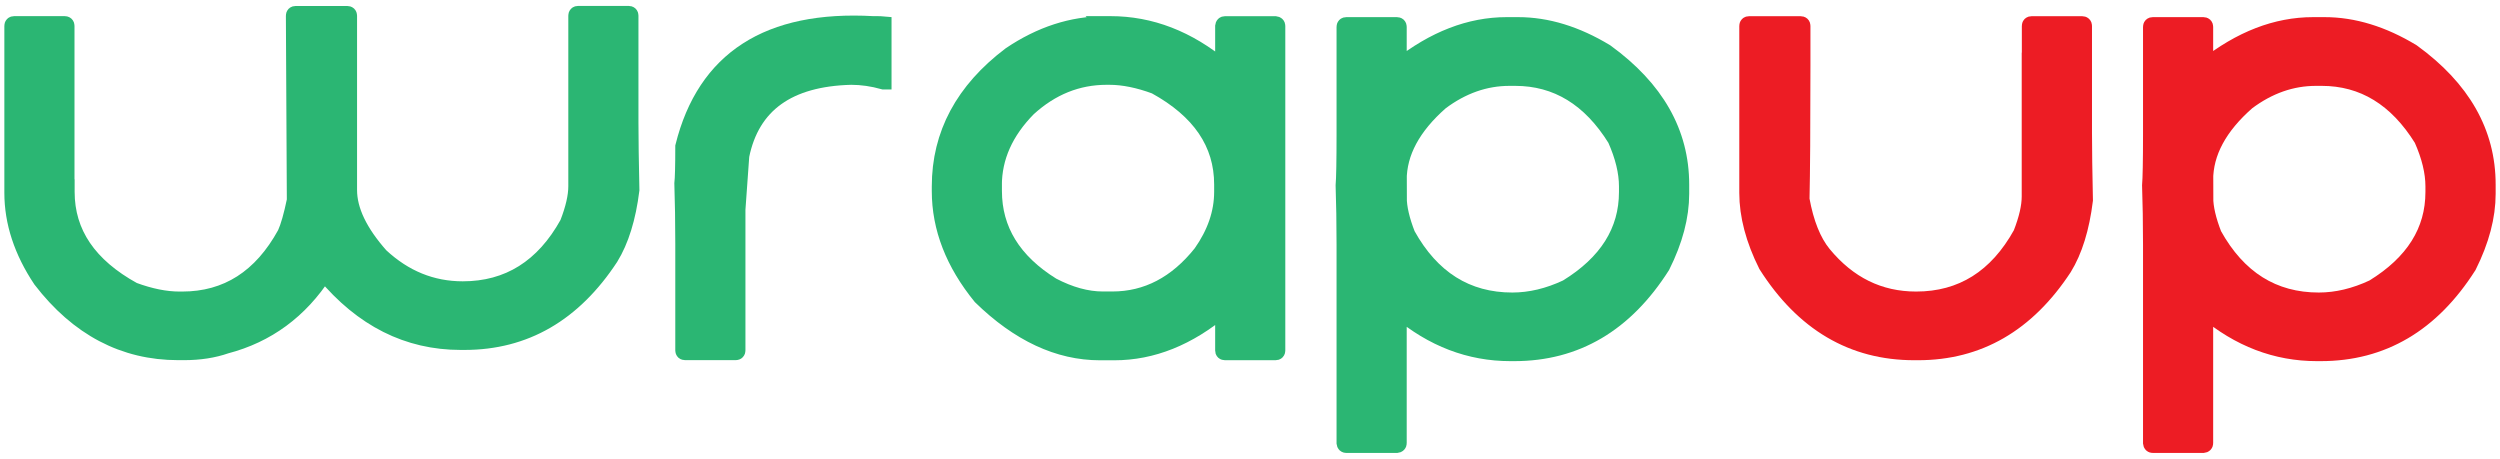 <svg width="158" height="29" viewBox="0 0 158 29" fill="none" xmlns="http://www.w3.org/2000/svg">
<path d="M4.217 11.661V12.13C4.217 14.728 5.624 16.796 8.439 18.342C9.492 18.731 10.461 18.926 11.335 18.926H11.514C14.338 18.926 16.508 17.538 18.027 14.765C18.227 14.326 18.428 13.621 18.628 12.656L18.568 0.994C18.568 0.915 18.607 0.878 18.688 0.878H21.946C22.027 0.878 22.066 0.915 22.066 0.994V12.009C22.066 13.29 22.731 14.674 24.057 16.17C25.567 17.575 27.294 18.279 29.244 18.279C32.127 18.279 34.34 16.891 35.876 14.119C36.238 13.19 36.417 12.411 36.417 11.773V0.99C36.417 0.911 36.456 0.874 36.537 0.874H39.731C39.812 0.874 39.85 0.911 39.85 0.99V7.728C39.85 8.802 39.872 10.227 39.91 12.005C39.688 13.783 39.245 15.209 38.584 16.282C36.251 19.838 33.176 21.616 29.359 21.616H29.116C25.768 21.616 22.893 20.169 20.492 17.281C18.965 19.643 16.892 21.168 14.282 21.852C13.497 22.125 12.614 22.262 11.629 22.262H11.267C7.821 22.262 4.925 20.737 2.583 17.691C1.376 15.884 0.775 14.048 0.775 12.183V1.636C0.775 1.558 0.813 1.52 0.894 1.52H4.089C4.17 1.52 4.208 1.558 4.208 1.636V11.657L4.217 11.661Z" fill="#2BB673" stroke="#2BB673" stroke-miterlimit="10"/>
<path d="M55.841 5.154C55.146 4.96 54.463 4.86 53.79 4.86C49.827 4.96 47.516 6.617 46.855 9.842L46.612 13.24V22.146C46.612 22.224 46.573 22.262 46.492 22.262H43.298C43.217 22.262 43.178 22.224 43.178 22.146V15.407C43.178 14.019 43.157 12.751 43.119 11.599C43.157 11.275 43.178 10.496 43.178 9.253C44.556 3.725 48.556 1.147 55.18 1.52H55.423C55.564 1.52 55.705 1.524 55.845 1.537V5.154H55.841Z" fill="#2BB673" stroke="#2BB673" stroke-miterlimit="10"/>
<path d="M69.817 1.52H70.18C72.721 1.52 75.093 2.436 77.298 4.276V1.64C77.306 1.561 77.349 1.524 77.417 1.524H80.612C80.693 1.532 80.731 1.574 80.731 1.64V22.15C80.731 22.229 80.693 22.266 80.612 22.266H77.417C77.336 22.266 77.298 22.229 77.298 22.15V19.514C75.118 21.35 72.824 22.27 70.423 22.27H69.518C66.895 22.27 64.383 21.097 61.982 18.756C60.255 16.638 59.389 14.409 59.389 12.075V11.781C59.389 8.482 60.878 5.706 63.85 3.46C65.761 2.171 67.749 1.524 69.821 1.524L69.817 1.52ZM62.822 11.715V12.067C62.822 14.529 64.051 16.522 66.503 18.043C67.621 18.627 68.683 18.922 69.698 18.922H70.299C72.478 18.922 74.351 17.944 75.907 15.992C76.79 14.74 77.234 13.451 77.234 12.125V11.657C77.234 9.058 75.826 6.99 73.011 5.445C71.958 5.055 70.99 4.86 70.115 4.86H69.936C68.098 4.86 66.448 5.523 64.989 6.854C63.543 8.321 62.818 9.941 62.818 11.719L62.822 11.715Z" fill="#2BB673" stroke="#2BB673" stroke-miterlimit="10"/>
<path d="M85.09 28.126C85.017 28.126 84.979 28.089 84.97 28.01V15.47C84.97 14.082 84.949 12.834 84.911 11.719C84.949 11.288 84.97 10.194 84.97 8.437V1.699C84.97 1.62 85.009 1.583 85.09 1.583H88.284C88.365 1.583 88.404 1.62 88.404 1.699V4.218C90.626 2.461 92.895 1.583 95.219 1.583H95.944C97.774 1.583 99.625 2.15 101.493 3.282C104.67 5.586 106.257 8.379 106.257 11.661V12.246C106.257 13.68 105.856 15.205 105.05 16.817C102.717 20.488 99.603 22.324 95.701 22.324H95.458C92.886 22.324 90.532 21.425 88.404 19.631V28.01C88.404 28.076 88.365 28.118 88.284 28.126H85.09ZM88.408 12.482C88.408 13.116 88.587 13.899 88.95 14.827C90.489 17.6 92.698 18.988 95.582 18.988C96.707 18.988 97.855 18.715 99.019 18.168C101.553 16.614 102.819 14.604 102.819 12.134V11.781C102.819 10.874 102.576 9.879 102.094 8.793C100.495 6.216 98.384 4.927 95.761 4.927H95.398C93.859 4.927 92.413 5.437 91.056 6.452C89.287 8.006 88.404 9.647 88.404 11.375V12.49L88.408 12.482Z" fill="#2BB673" stroke="#2BB673" stroke-miterlimit="10"/>
<path d="M128.28 4.16V1.64C128.28 1.561 128.319 1.524 128.4 1.524H131.594C131.675 1.524 131.714 1.561 131.714 1.64V8.379C131.714 9.452 131.735 10.878 131.773 12.655C131.552 14.433 131.108 15.859 130.447 16.932C128.114 20.488 125.039 22.266 121.222 22.266H120.979C117.081 22.266 113.963 20.43 111.63 16.758C110.824 15.146 110.423 13.621 110.423 12.187V1.64C110.423 1.561 110.461 1.524 110.543 1.524H113.801C113.882 1.524 113.92 1.561 113.92 1.64V4.16C113.92 8.113 113.899 10.927 113.861 12.598C114.134 14.102 114.594 15.254 115.247 16.054C116.825 17.968 118.774 18.926 121.098 18.926C123.981 18.926 126.195 17.537 127.73 14.765C128.093 13.837 128.272 13.057 128.272 12.419V4.156L128.28 4.16Z" fill="#ED1C24" stroke="#ED1C24" stroke-miterlimit="10"/>
<path d="M136.058 28.126C135.986 28.126 135.947 28.089 135.939 28.01V15.47C135.939 14.082 135.917 12.834 135.879 11.719C135.917 11.288 135.939 10.194 135.939 8.437V1.699C135.939 1.62 135.977 1.583 136.058 1.583H139.252C139.334 1.583 139.372 1.62 139.372 1.699V4.218C141.594 2.461 143.863 1.583 146.187 1.583H146.912C148.742 1.583 150.593 2.15 152.461 3.282C155.638 5.586 157.225 8.379 157.225 11.661V12.246C157.225 13.68 156.824 15.205 156.018 16.817C153.685 20.488 150.572 22.324 146.669 22.324H146.426C143.854 22.324 141.5 21.425 139.372 19.631V28.01C139.372 28.076 139.334 28.118 139.252 28.126H136.058ZM139.376 12.482C139.376 13.116 139.555 13.899 139.918 14.827C141.457 17.6 143.667 18.988 146.55 18.988C147.676 18.988 148.823 18.715 149.987 18.168C152.521 16.614 153.787 14.604 153.787 12.134V11.781C153.787 10.874 153.544 9.879 153.062 8.793C151.463 6.216 149.352 4.927 146.729 4.927H146.366C144.827 4.927 143.381 5.437 142.025 6.452C140.255 8.006 139.372 9.647 139.372 11.375V12.49L139.376 12.482Z" fill="#ED1C24" stroke="#ED1C24" stroke-miterlimit="10"/>
</svg>
